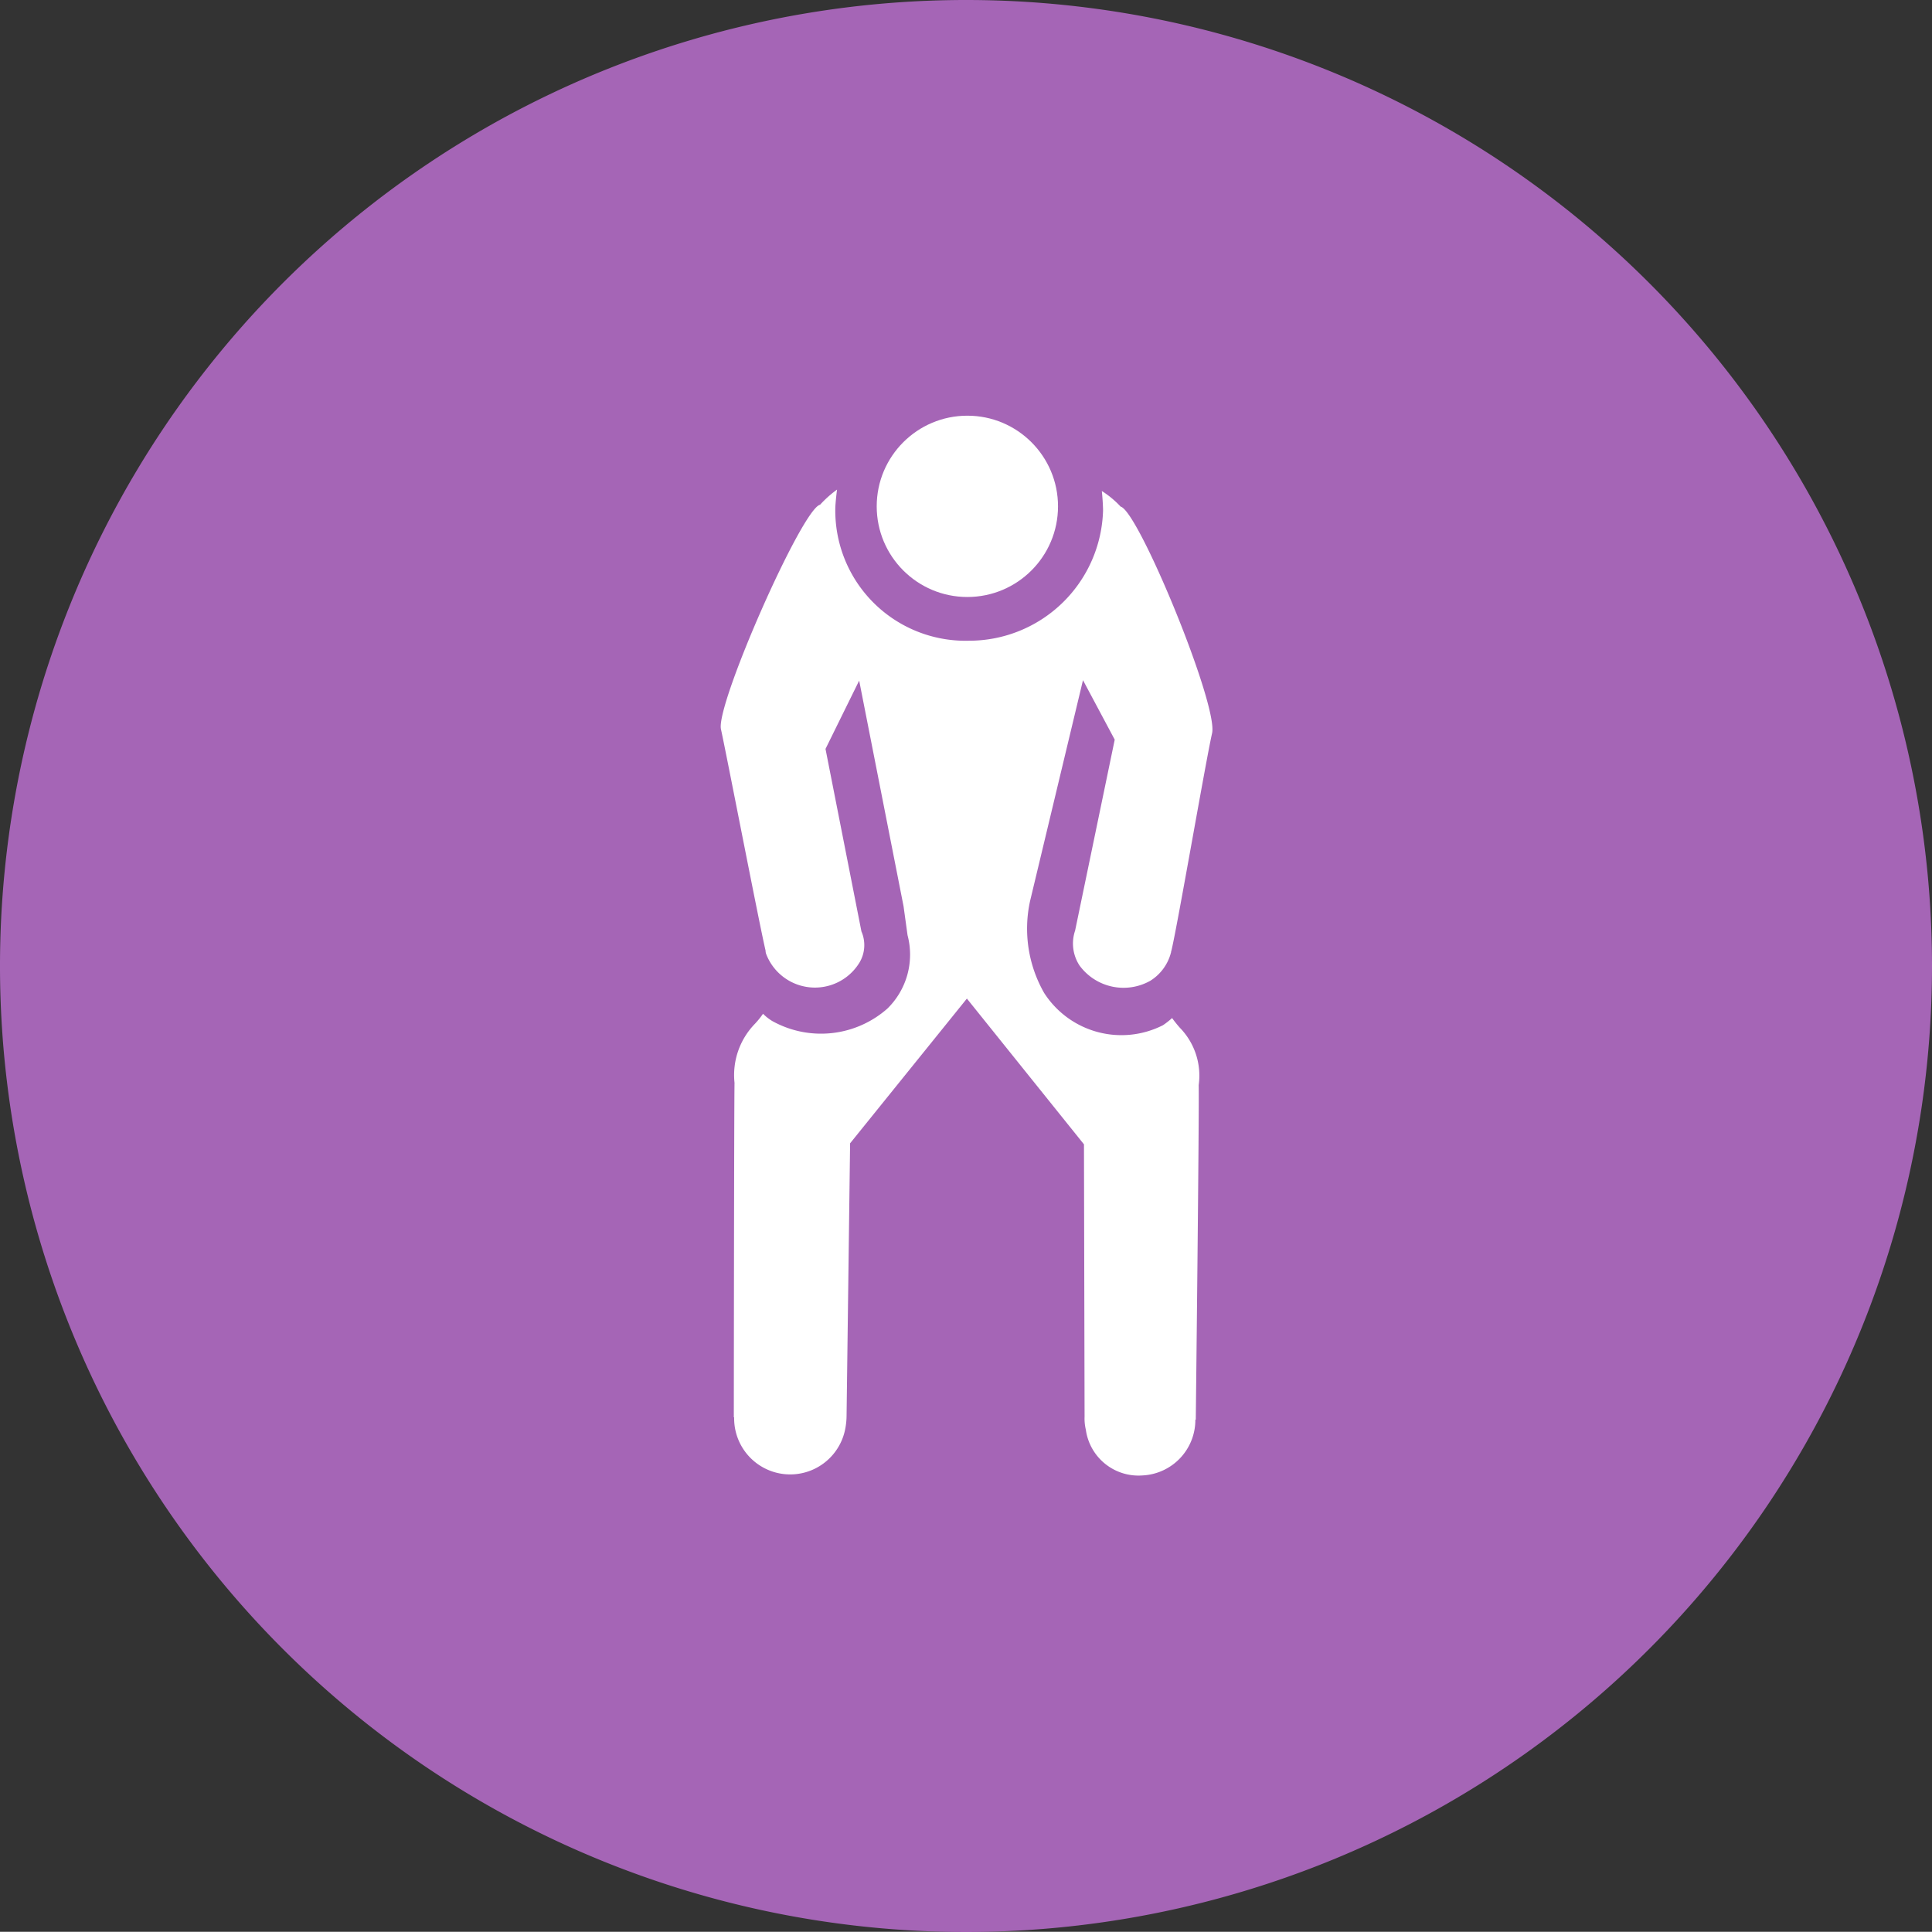 <svg xmlns="http://www.w3.org/2000/svg" id="prefix__tirednessTrigger" width="41.09" height="41.086"><rect width="100%" height="100%" fill="#333333" stroke="none"/><defs><style>.prefix__cls-2{fill:#fff}</style></defs><path id="prefix__Path_13432" d="M349.032 561.924a20.545 20.545 0 11-20.54-20.545 20.542 20.542 0 0120.54 20.545z" data-name="Path 13432" transform="translate(-307.942 -541.379)" fill="#a565b6"/><g id="prefix__Group_8119" data-name="Group 8119" transform="translate(18.646 8.841)"><circle id="prefix__Ellipse_831" cx="1.928" cy="1.928" r="1.928" class="prefix__cls-2" data-name="Ellipse 831"/></g><g id="prefix__Group_8120" data-name="Group 8120" transform="translate(15.327 10.413)"><path id="prefix__Path_13433" d="M327.692 559.737a1.161 1.161 0 001.5.317 1 1 0 00.432-.573v-.005a.1.1 0 00.008-.021c0-.02.008-.038.011-.052.129-.534.735-4.058.863-4.614.133-.6-1.567-4.728-1.945-4.819a2.023 2.023 0 00-.4-.332s.023.22.026.41a2.851 2.851 0 01-2.855 2.774 2.77 2.77 0 01-2.84-2.795c0-.134.037-.419.037-.419a2.375 2.375 0 00-.361.322c-.382.082-2.217 4.244-2.108 4.772.107.48.819 4.162.949 4.709a.211.211 0 00.008.058.049.049 0 00.005.016 1.11 1.11 0 001.984.183.725.725 0 00.042-.663l-.764-3.882.716-1.453.944 4.8.085.616a1.607 1.607 0 01-.428 1.559 2.134 2.134 0 01-2.452.264 1.056 1.056 0 01-.194-.153 1.79 1.79 0 01-.171.212 1.563 1.563 0 00-.435 1.258c-.01.547-.015 7.113-.015 7.113h.007a1.192 1.192 0 002.362.249 1.52 1.52 0 00.029-.286l.075-5.791 2.484-3.078 2.49 3.1.013 5.793a1.017 1.017 0 00.027.277 1.13 1.13 0 001.2.972 1.182 1.182 0 001.129-1.187h.009s.075-6.566.062-7.115a1.458 1.458 0 00-.4-1.219 2.686 2.686 0 01-.166-.207 1.653 1.653 0 01-.195.153 1.953 1.953 0 01-2.526-.687 2.755 2.755 0 01-.3-1.952l1.126-4.7.675 1.265-.84 4.049v.005a.853.853 0 00.092.75" class="prefix__cls-2" data-name="Path 13433" transform="translate(-320.054 -549.608)"/></g></svg>